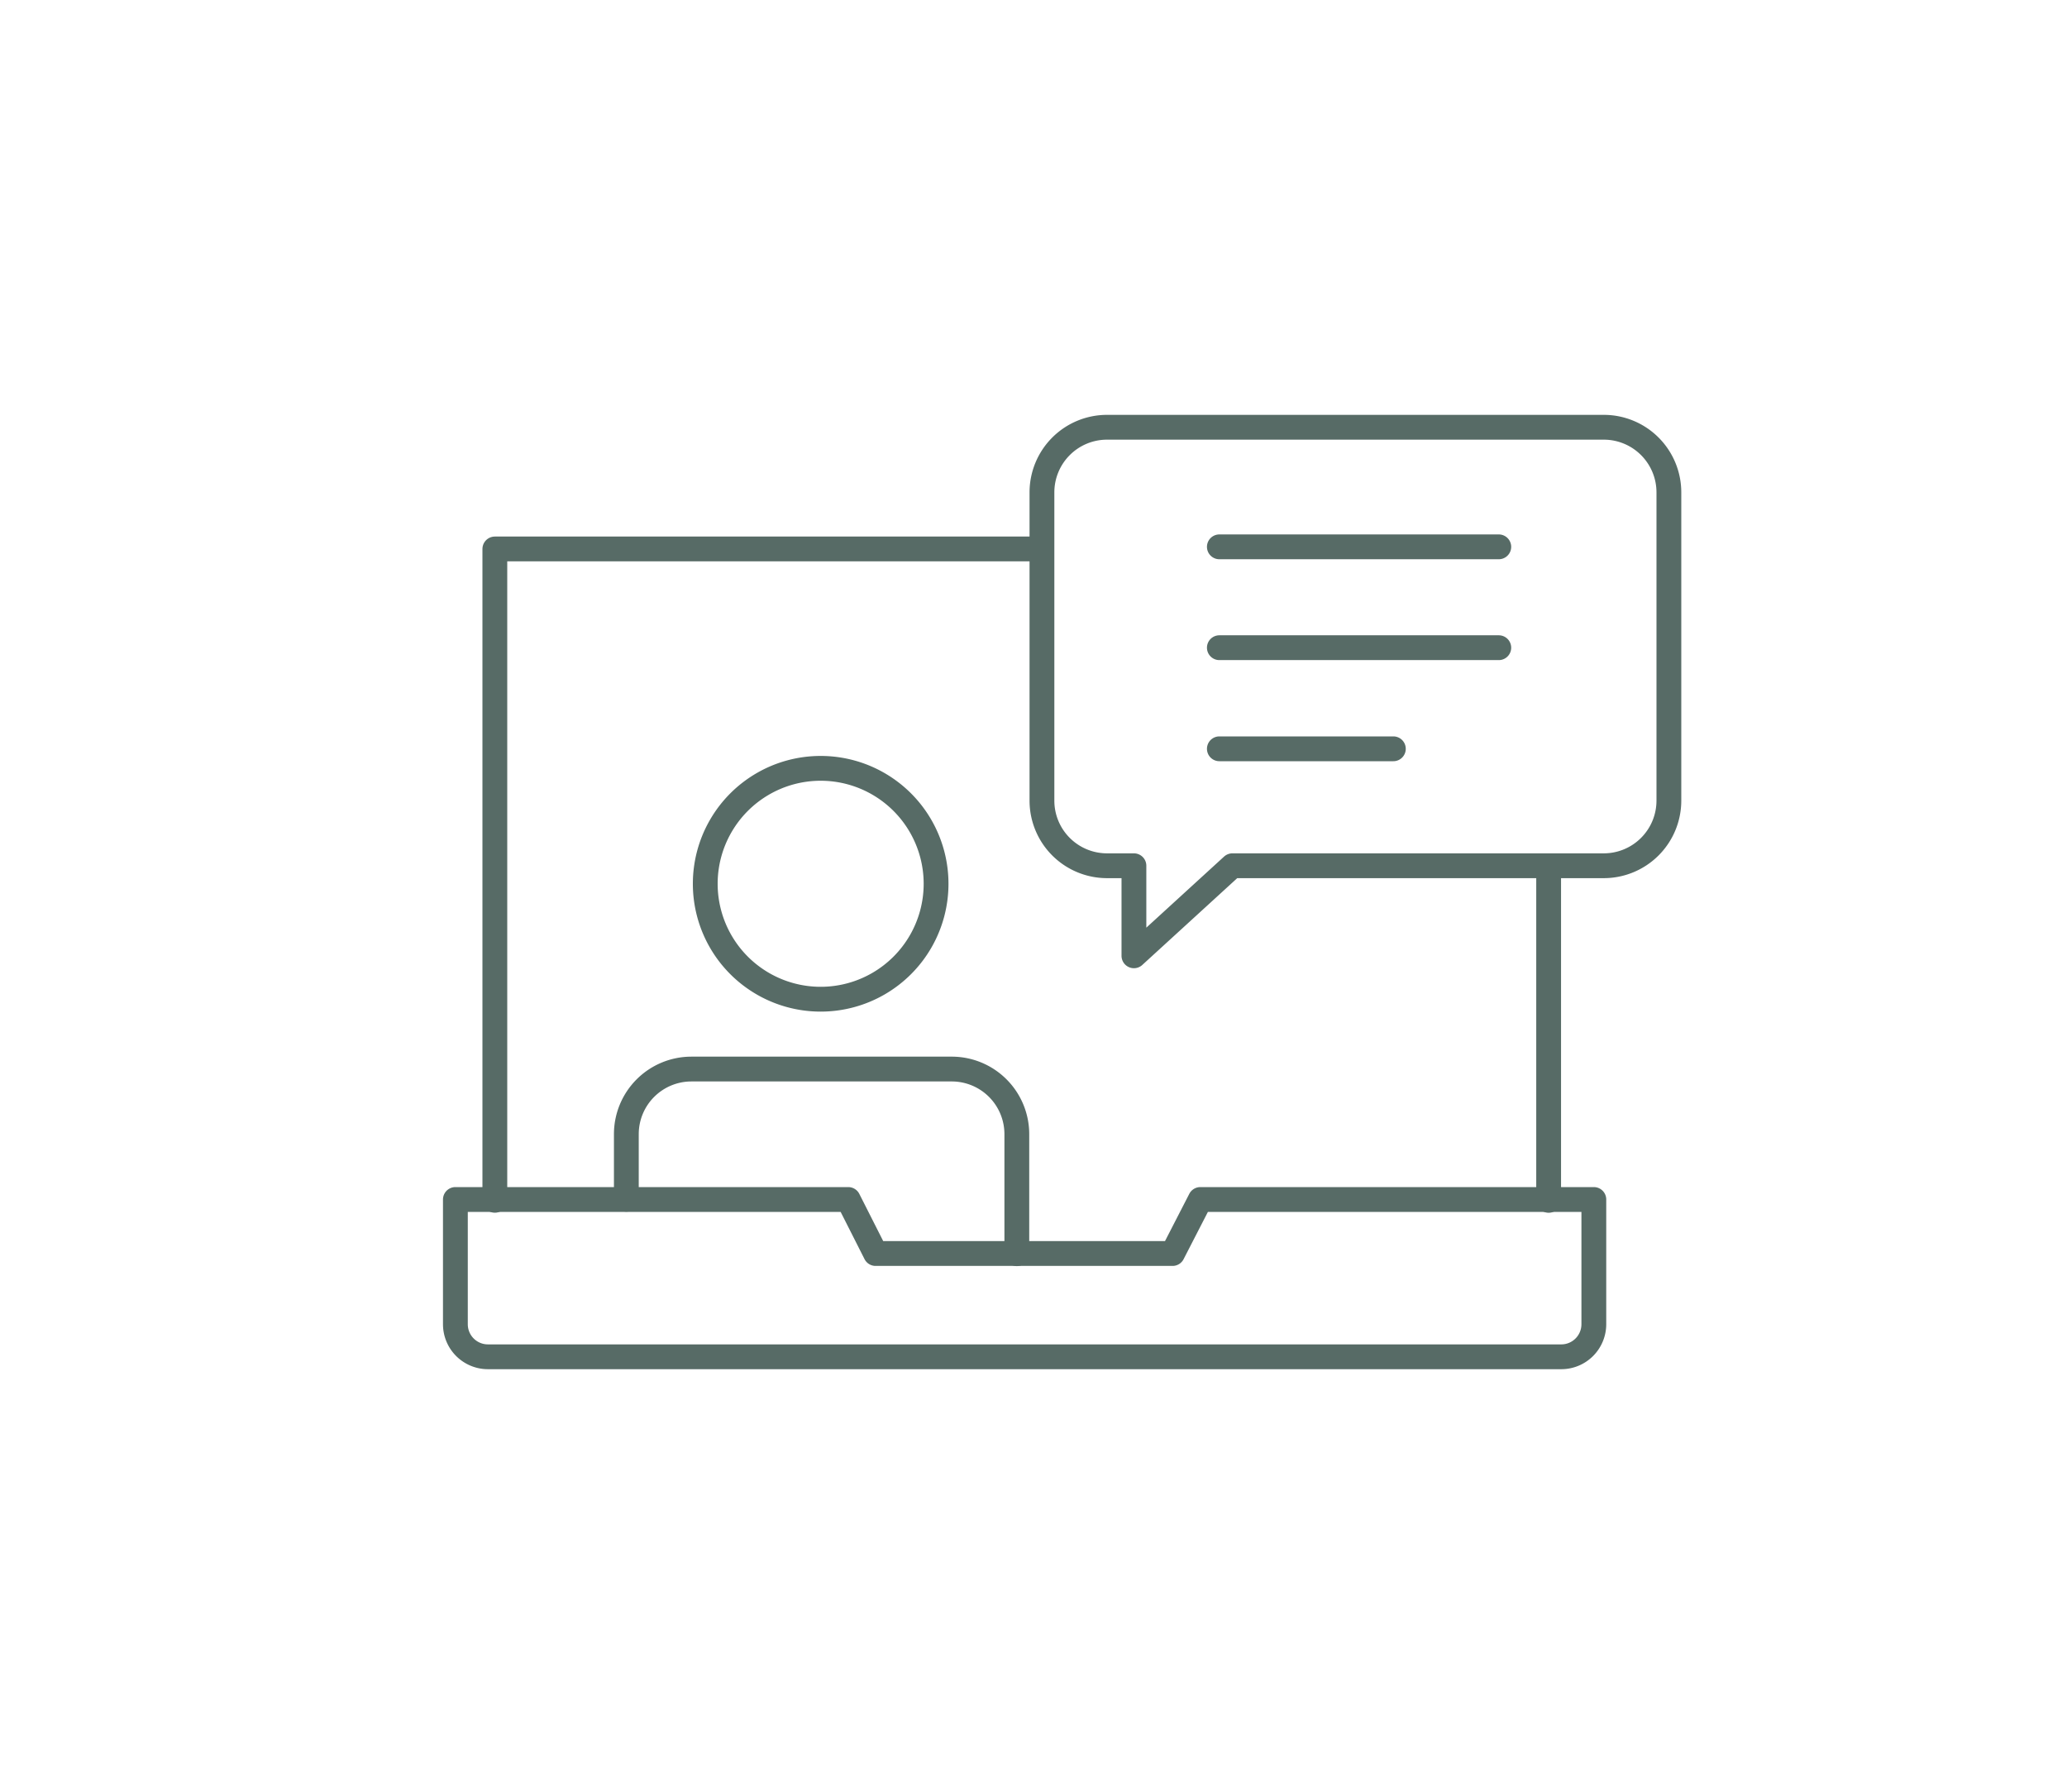 <svg width="150" height="130" fill="none" xmlns="http://www.w3.org/2000/svg"><path d="M112.383 62.85v24.243m-76.473-.004V39.83h39.577" stroke="#576B66" stroke-width="1.8" stroke-linecap="round" stroke-linejoin="round"/><path d="M115.663 87.03H87.107l-2.016 3.92h-21.55l-1.984-3.92h-28.51v9.051a2.362 2.362 0 002.361 2.362h77.894a2.363 2.363 0 002.361-2.362V87.03zm5.446-28.937a4.726 4.726 0 01-4.723 4.722h-26.95l-7.148 6.534v-6.534h-1.952a4.723 4.723 0 01-4.723-4.722v-22.37A4.723 4.723 0 0180.336 31h36.05a4.724 4.724 0 014.723 4.723v22.37zM59.555 72.498a8.375 8.375 0 100-16.75 8.375 8.375 0 000 16.75z" stroke="#576B66" stroke-width="1.8" stroke-linecap="round" stroke-linejoin="round"/><path d="M45.453 87.012v-4.723a4.723 4.723 0 014.723-4.723h18.89a4.723 4.723 0 014.724 4.723v8.674m14.698-51.287h20.277m-20.277 7.318h20.277M88.488 54.33h12.626" stroke="#576B66" stroke-width="1.8" stroke-linecap="round" stroke-linejoin="round"/></svg>